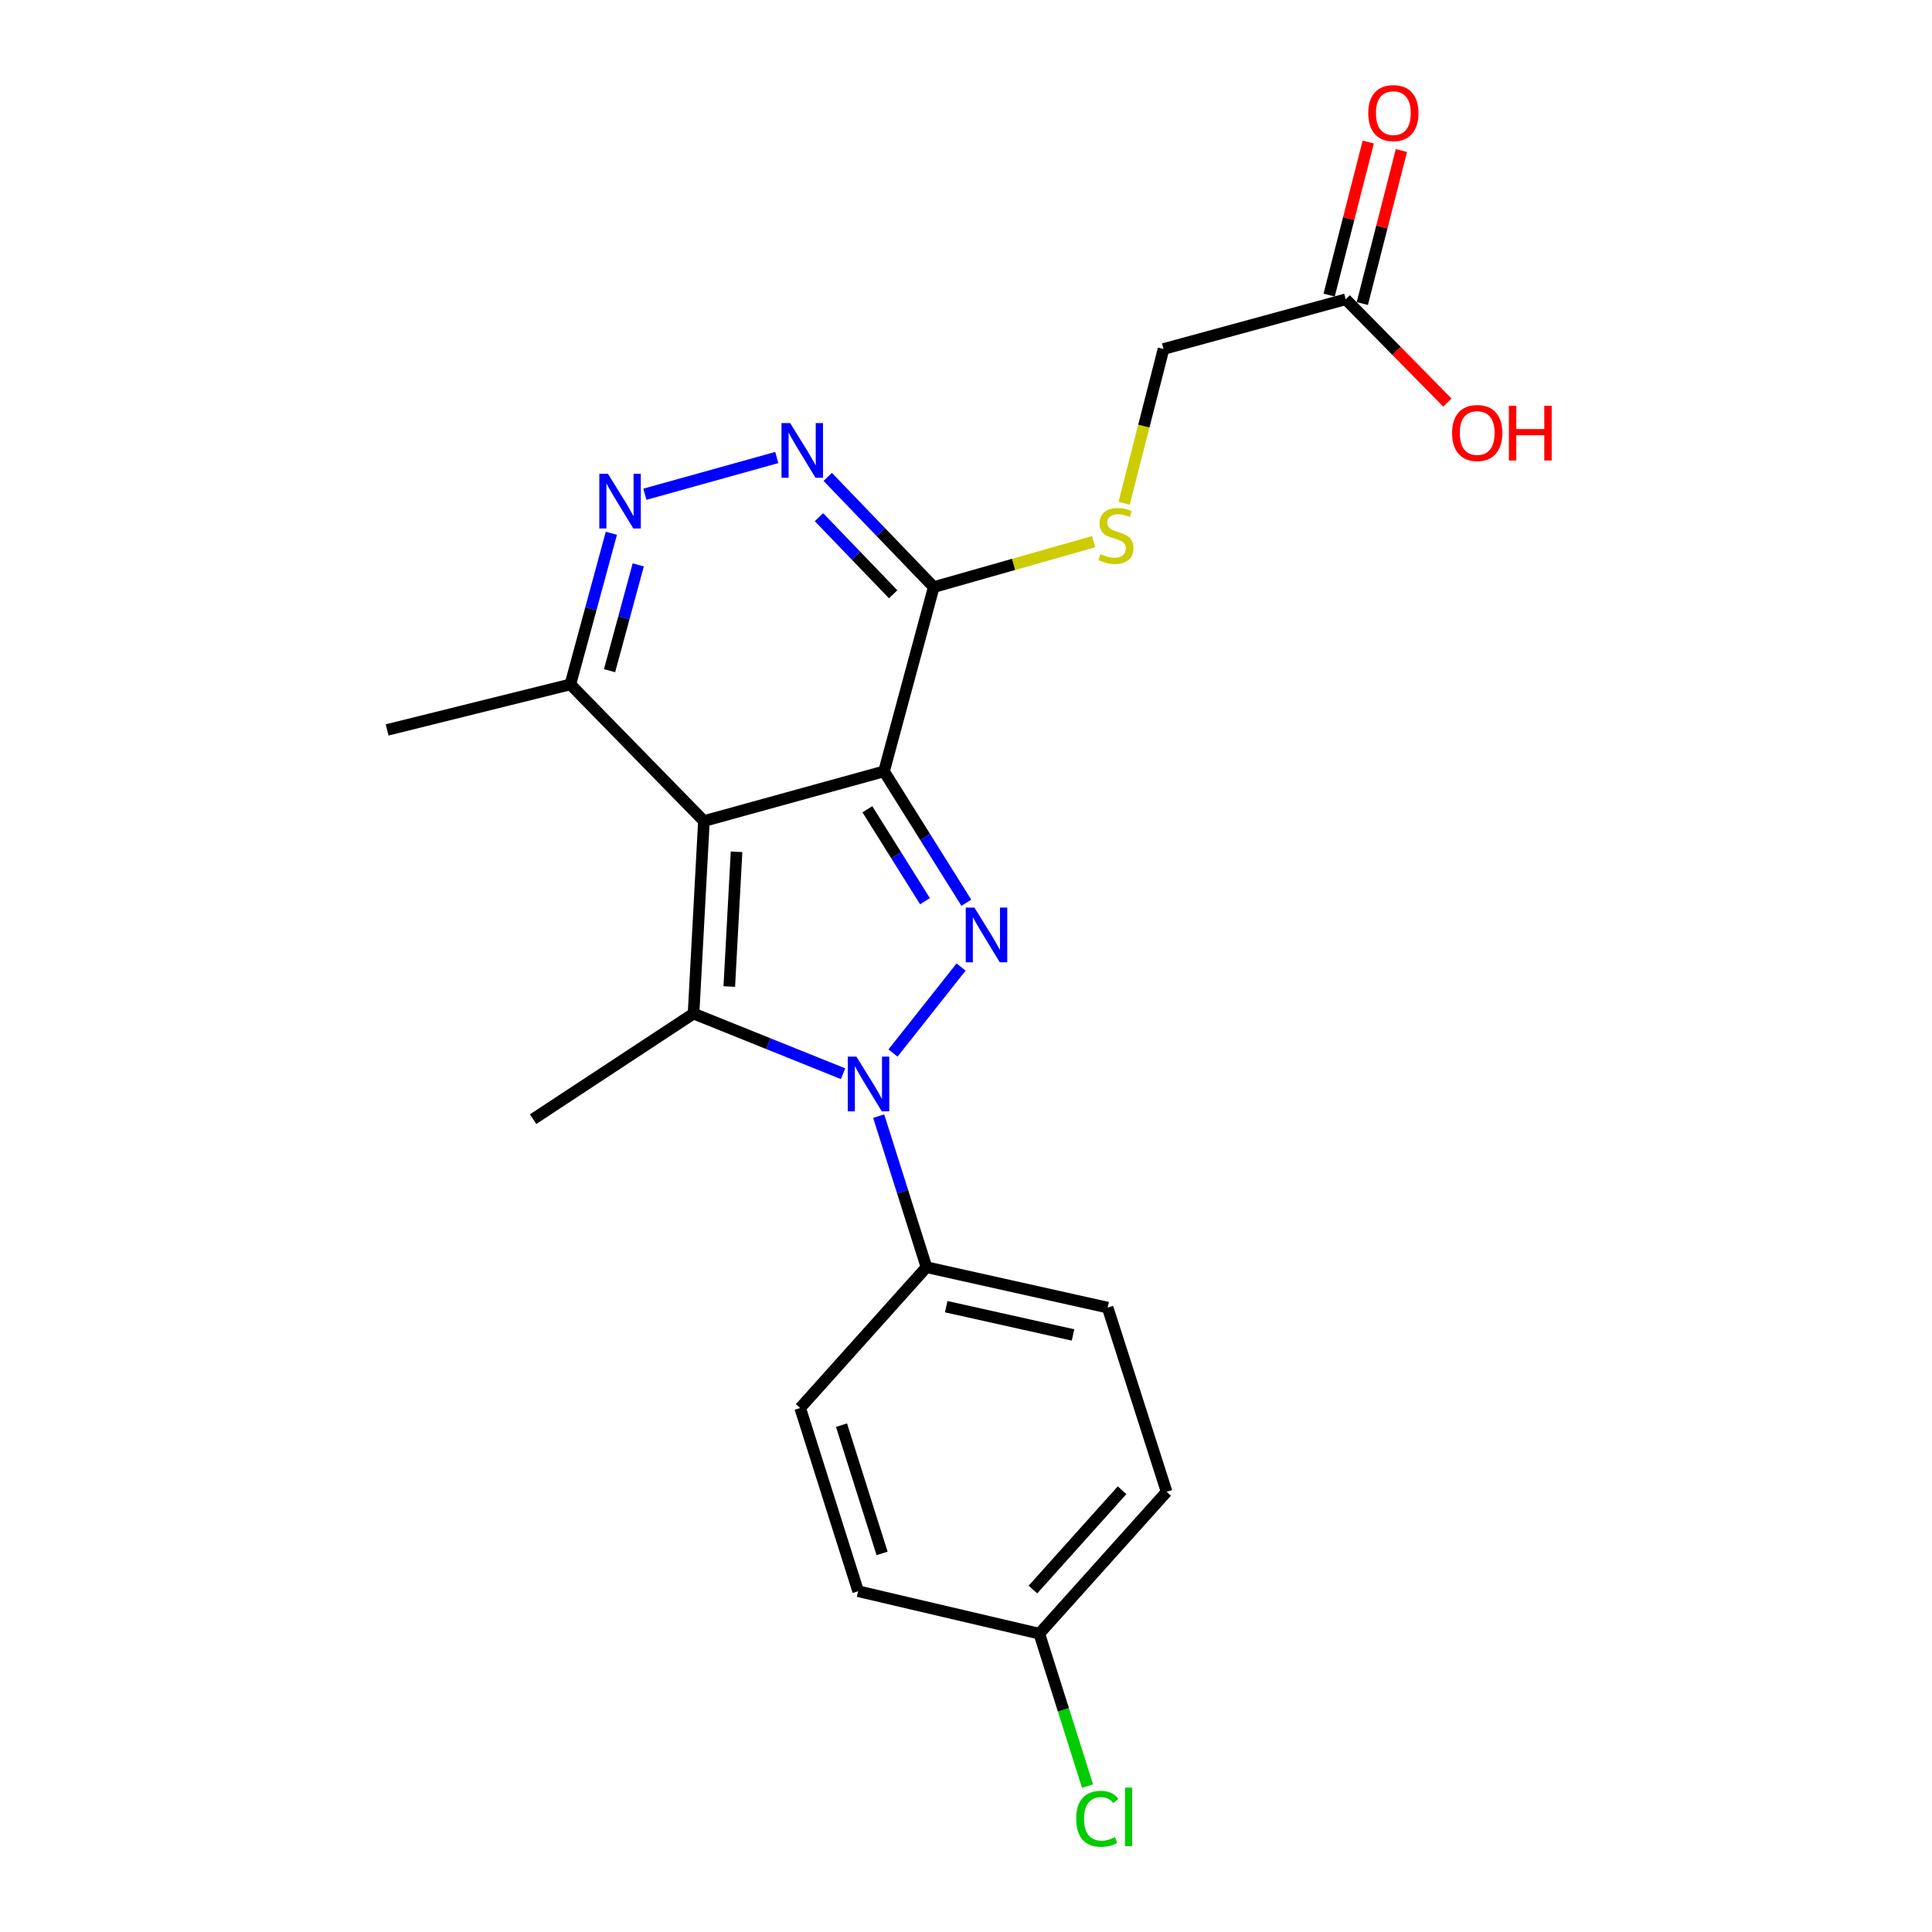 <?xml version='1.0' encoding='iso-8859-1'?>
<svg version='1.1' baseProfile='full'
              xmlns='http://www.w3.org/2000/svg'
                      xmlns:rdkit='http://www.rdkit.org/xml'
                      xmlns:xlink='http://www.w3.org/1999/xlink'
                  xml:space='preserve'
width='1000px' height='1000px' viewBox='0 0 1000 1000'>
<!-- END OF HEADER -->
<rect style='opacity:1.0;fill:#FFFFFF;stroke:none' width='1000' height='1000' x='0' y='0'> </rect>
<path class='bond-0' d='M 457.574,399.258 L 364.345,424.979' style='fill:none;fill-rule:evenodd;stroke:#000000;stroke-width:6px;stroke-linecap:butt;stroke-linejoin:miter;stroke-opacity:1' />
<path class='bond-1' d='M 457.574,399.258 L 478.874,433.256' style='fill:none;fill-rule:evenodd;stroke:#000000;stroke-width:6px;stroke-linecap:butt;stroke-linejoin:miter;stroke-opacity:1' />
<path class='bond-1' d='M 478.874,433.256 L 500.175,467.255' style='fill:none;fill-rule:evenodd;stroke:#0000FF;stroke-width:6px;stroke-linecap:butt;stroke-linejoin:miter;stroke-opacity:1' />
<path class='bond-1' d='M 448.949,418.864 L 463.859,442.664' style='fill:none;fill-rule:evenodd;stroke:#000000;stroke-width:6px;stroke-linecap:butt;stroke-linejoin:miter;stroke-opacity:1' />
<path class='bond-1' d='M 463.859,442.664 L 478.77,466.463' style='fill:none;fill-rule:evenodd;stroke:#0000FF;stroke-width:6px;stroke-linecap:butt;stroke-linejoin:miter;stroke-opacity:1' />
<path class='bond-4' d='M 457.574,399.258 L 483.295,303.873' style='fill:none;fill-rule:evenodd;stroke:#000000;stroke-width:6px;stroke-linecap:butt;stroke-linejoin:miter;stroke-opacity:1' />
<path class='bond-3' d='M 364.345,424.979 L 358.98,524.626' style='fill:none;fill-rule:evenodd;stroke:#000000;stroke-width:6px;stroke-linecap:butt;stroke-linejoin:miter;stroke-opacity:1' />
<path class='bond-3' d='M 381.233,440.879 L 377.478,510.631' style='fill:none;fill-rule:evenodd;stroke:#000000;stroke-width:6px;stroke-linecap:butt;stroke-linejoin:miter;stroke-opacity:1' />
<path class='bond-7' d='M 364.345,424.979 L 295.223,354.243' style='fill:none;fill-rule:evenodd;stroke:#000000;stroke-width:6px;stroke-linecap:butt;stroke-linejoin:miter;stroke-opacity:1' />
<path class='bond-2' d='M 497.454,500.532 L 462.211,545.052' style='fill:none;fill-rule:evenodd;stroke:#0000FF;stroke-width:6px;stroke-linecap:butt;stroke-linejoin:miter;stroke-opacity:1' />
<path class='bond-8' d='M 454.807,577.704 L 467.176,616.802' style='fill:none;fill-rule:evenodd;stroke:#0000FF;stroke-width:6px;stroke-linecap:butt;stroke-linejoin:miter;stroke-opacity:1' />
<path class='bond-8' d='M 467.176,616.802 L 479.545,655.9' style='fill:none;fill-rule:evenodd;stroke:#000000;stroke-width:6px;stroke-linecap:butt;stroke-linejoin:miter;stroke-opacity:1' />
<path class='bond-23' d='M 436.361,555.755 L 397.67,540.19' style='fill:none;fill-rule:evenodd;stroke:#0000FF;stroke-width:6px;stroke-linecap:butt;stroke-linejoin:miter;stroke-opacity:1' />
<path class='bond-23' d='M 397.67,540.19 L 358.98,524.626' style='fill:none;fill-rule:evenodd;stroke:#000000;stroke-width:6px;stroke-linecap:butt;stroke-linejoin:miter;stroke-opacity:1' />
<path class='bond-15' d='M 358.98,524.626 L 275.939,579.278' style='fill:none;fill-rule:evenodd;stroke:#000000;stroke-width:6px;stroke-linecap:butt;stroke-linejoin:miter;stroke-opacity:1' />
<path class='bond-5' d='M 483.295,303.873 L 455.868,275.362' style='fill:none;fill-rule:evenodd;stroke:#000000;stroke-width:6px;stroke-linecap:butt;stroke-linejoin:miter;stroke-opacity:1' />
<path class='bond-5' d='M 455.868,275.362 L 428.44,246.851' style='fill:none;fill-rule:evenodd;stroke:#0000FF;stroke-width:6px;stroke-linecap:butt;stroke-linejoin:miter;stroke-opacity:1' />
<path class='bond-5' d='M 462.298,307.604 L 443.098,287.646' style='fill:none;fill-rule:evenodd;stroke:#000000;stroke-width:6px;stroke-linecap:butt;stroke-linejoin:miter;stroke-opacity:1' />
<path class='bond-5' d='M 443.098,287.646 L 423.899,267.689' style='fill:none;fill-rule:evenodd;stroke:#0000FF;stroke-width:6px;stroke-linecap:butt;stroke-linejoin:miter;stroke-opacity:1' />
<path class='bond-9' d='M 483.295,303.873 L 524.681,292.114' style='fill:none;fill-rule:evenodd;stroke:#000000;stroke-width:6px;stroke-linecap:butt;stroke-linejoin:miter;stroke-opacity:1' />
<path class='bond-9' d='M 524.681,292.114 L 566.066,280.355' style='fill:none;fill-rule:evenodd;stroke:#CCCC00;stroke-width:6px;stroke-linecap:butt;stroke-linejoin:miter;stroke-opacity:1' />
<path class='bond-6' d='M 402.059,236.809 L 333.789,255.822' style='fill:none;fill-rule:evenodd;stroke:#0000FF;stroke-width:6px;stroke-linecap:butt;stroke-linejoin:miter;stroke-opacity:1' />
<path class='bond-22' d='M 316.438,276.016 L 305.83,315.129' style='fill:none;fill-rule:evenodd;stroke:#0000FF;stroke-width:6px;stroke-linecap:butt;stroke-linejoin:miter;stroke-opacity:1' />
<path class='bond-22' d='M 305.83,315.129 L 295.223,354.243' style='fill:none;fill-rule:evenodd;stroke:#000000;stroke-width:6px;stroke-linecap:butt;stroke-linejoin:miter;stroke-opacity:1' />
<path class='bond-22' d='M 330.356,292.388 L 322.931,319.767' style='fill:none;fill-rule:evenodd;stroke:#0000FF;stroke-width:6px;stroke-linecap:butt;stroke-linejoin:miter;stroke-opacity:1' />
<path class='bond-22' d='M 322.931,319.767 L 315.506,347.146' style='fill:none;fill-rule:evenodd;stroke:#000000;stroke-width:6px;stroke-linecap:butt;stroke-linejoin:miter;stroke-opacity:1' />
<path class='bond-21' d='M 295.223,354.243 L 200.379,377.808' style='fill:none;fill-rule:evenodd;stroke:#000000;stroke-width:6px;stroke-linecap:butt;stroke-linejoin:miter;stroke-opacity:1' />
<path class='bond-12' d='M 479.545,655.9 L 573.315,676.808' style='fill:none;fill-rule:evenodd;stroke:#000000;stroke-width:6px;stroke-linecap:butt;stroke-linejoin:miter;stroke-opacity:1' />
<path class='bond-12' d='M 489.754,676.331 L 555.393,690.966' style='fill:none;fill-rule:evenodd;stroke:#000000;stroke-width:6px;stroke-linecap:butt;stroke-linejoin:miter;stroke-opacity:1' />
<path class='bond-13' d='M 479.545,655.9 L 414.173,728.773' style='fill:none;fill-rule:evenodd;stroke:#000000;stroke-width:6px;stroke-linecap:butt;stroke-linejoin:miter;stroke-opacity:1' />
<path class='bond-14' d='M 581.842,260.47 L 592.044,220.555' style='fill:none;fill-rule:evenodd;stroke:#CCCC00;stroke-width:6px;stroke-linecap:butt;stroke-linejoin:miter;stroke-opacity:1' />
<path class='bond-14' d='M 592.044,220.555 L 602.245,180.641' style='fill:none;fill-rule:evenodd;stroke:#000000;stroke-width:6px;stroke-linecap:butt;stroke-linejoin:miter;stroke-opacity:1' />
<path class='bond-10' d='M 696.547,154.919 L 602.245,180.641' style='fill:none;fill-rule:evenodd;stroke:#000000;stroke-width:6px;stroke-linecap:butt;stroke-linejoin:miter;stroke-opacity:1' />
<path class='bond-11' d='M 705.131,157.113 L 715.251,117.508' style='fill:none;fill-rule:evenodd;stroke:#000000;stroke-width:6px;stroke-linecap:butt;stroke-linejoin:miter;stroke-opacity:1' />
<path class='bond-11' d='M 715.251,117.508 L 725.371,77.904' style='fill:none;fill-rule:evenodd;stroke:#FF0000;stroke-width:6px;stroke-linecap:butt;stroke-linejoin:miter;stroke-opacity:1' />
<path class='bond-11' d='M 687.964,152.726 L 698.084,113.121' style='fill:none;fill-rule:evenodd;stroke:#000000;stroke-width:6px;stroke-linecap:butt;stroke-linejoin:miter;stroke-opacity:1' />
<path class='bond-11' d='M 698.084,113.121 L 708.205,73.517' style='fill:none;fill-rule:evenodd;stroke:#FF0000;stroke-width:6px;stroke-linecap:butt;stroke-linejoin:miter;stroke-opacity:1' />
<path class='bond-17' d='M 696.547,154.919 L 722.859,181.646' style='fill:none;fill-rule:evenodd;stroke:#000000;stroke-width:6px;stroke-linecap:butt;stroke-linejoin:miter;stroke-opacity:1' />
<path class='bond-17' d='M 722.859,181.646 L 749.171,208.373' style='fill:none;fill-rule:evenodd;stroke:#FF0000;stroke-width:6px;stroke-linecap:butt;stroke-linejoin:miter;stroke-opacity:1' />
<path class='bond-18' d='M 573.315,676.808 L 603.84,772.173' style='fill:none;fill-rule:evenodd;stroke:#000000;stroke-width:6px;stroke-linecap:butt;stroke-linejoin:miter;stroke-opacity:1' />
<path class='bond-19' d='M 414.173,728.773 L 444.177,823.616' style='fill:none;fill-rule:evenodd;stroke:#000000;stroke-width:6px;stroke-linecap:butt;stroke-linejoin:miter;stroke-opacity:1' />
<path class='bond-19' d='M 435.567,737.655 L 456.569,804.045' style='fill:none;fill-rule:evenodd;stroke:#000000;stroke-width:6px;stroke-linecap:butt;stroke-linejoin:miter;stroke-opacity:1' />
<path class='bond-16' d='M 537.947,845.587 L 444.177,823.616' style='fill:none;fill-rule:evenodd;stroke:#000000;stroke-width:6px;stroke-linecap:butt;stroke-linejoin:miter;stroke-opacity:1' />
<path class='bond-20' d='M 537.947,845.587 L 550.426,885.035' style='fill:none;fill-rule:evenodd;stroke:#000000;stroke-width:6px;stroke-linecap:butt;stroke-linejoin:miter;stroke-opacity:1' />
<path class='bond-20' d='M 550.426,885.035 L 562.905,924.484' style='fill:none;fill-rule:evenodd;stroke:#00CC00;stroke-width:6px;stroke-linecap:butt;stroke-linejoin:miter;stroke-opacity:1' />
<path class='bond-24' d='M 537.947,845.587 L 603.84,772.173' style='fill:none;fill-rule:evenodd;stroke:#000000;stroke-width:6px;stroke-linecap:butt;stroke-linejoin:miter;stroke-opacity:1' />
<path class='bond-24' d='M 534.645,822.74 L 580.77,771.35' style='fill:none;fill-rule:evenodd;stroke:#000000;stroke-width:6px;stroke-linecap:butt;stroke-linejoin:miter;stroke-opacity:1' />
<path  class='atom-2' d='M 504.351 469.753
L 513.631 484.753
Q 514.551 486.233, 516.031 488.913
Q 517.511 491.593, 517.591 491.753
L 517.591 469.753
L 521.351 469.753
L 521.351 498.073
L 517.471 498.073
L 507.511 481.673
Q 506.351 479.753, 505.111 477.553
Q 503.911 475.353, 503.551 474.673
L 503.551 498.073
L 499.871 498.073
L 499.871 469.753
L 504.351 469.753
' fill='#0000FF'/>
<path  class='atom-3' d='M 443.281 546.897
L 452.561 561.897
Q 453.481 563.377, 454.961 566.057
Q 456.441 568.737, 456.521 568.897
L 456.521 546.897
L 460.281 546.897
L 460.281 575.217
L 456.401 575.217
L 446.441 558.817
Q 445.281 556.897, 444.041 554.697
Q 442.841 552.497, 442.481 551.817
L 442.481 575.217
L 438.801 575.217
L 438.801 546.897
L 443.281 546.897
' fill='#0000FF'/>
<path  class='atom-6' d='M 408.986 218.977
L 418.266 233.977
Q 419.186 235.457, 420.666 238.137
Q 422.146 240.817, 422.226 240.977
L 422.226 218.977
L 425.986 218.977
L 425.986 247.297
L 422.106 247.297
L 412.146 230.897
Q 410.986 228.977, 409.746 226.777
Q 408.546 224.577, 408.186 223.897
L 408.186 247.297
L 404.506 247.297
L 404.506 218.977
L 408.986 218.977
' fill='#0000FF'/>
<path  class='atom-7' d='M 314.684 245.239
L 323.964 260.239
Q 324.884 261.719, 326.364 264.399
Q 327.844 267.079, 327.924 267.239
L 327.924 245.239
L 331.684 245.239
L 331.684 273.559
L 327.804 273.559
L 317.844 257.159
Q 316.684 255.239, 315.444 253.039
Q 314.244 250.839, 313.884 250.159
L 313.884 273.559
L 310.204 273.559
L 310.204 245.239
L 314.684 245.239
' fill='#0000FF'/>
<path  class='atom-10' d='M 569.597 286.798
Q 569.917 286.918, 571.237 287.478
Q 572.557 288.038, 573.997 288.398
Q 575.477 288.718, 576.917 288.718
Q 579.597 288.718, 581.157 287.438
Q 582.717 286.118, 582.717 283.838
Q 582.717 282.278, 581.917 281.318
Q 581.157 280.358, 579.957 279.838
Q 578.757 279.318, 576.757 278.718
Q 574.237 277.958, 572.717 277.238
Q 571.237 276.518, 570.157 274.998
Q 569.117 273.478, 569.117 270.918
Q 569.117 267.358, 571.517 265.158
Q 573.957 262.958, 578.757 262.958
Q 582.037 262.958, 585.757 264.518
L 584.837 267.598
Q 581.437 266.198, 578.877 266.198
Q 576.117 266.198, 574.597 267.358
Q 573.077 268.478, 573.117 270.438
Q 573.117 271.958, 573.877 272.878
Q 574.677 273.798, 575.797 274.318
Q 576.957 274.838, 578.877 275.438
Q 581.437 276.238, 582.957 277.038
Q 584.477 277.838, 585.557 279.478
Q 586.677 281.078, 586.677 283.838
Q 586.677 287.758, 584.037 289.878
Q 581.437 291.958, 577.077 291.958
Q 574.557 291.958, 572.637 291.398
Q 570.757 290.878, 568.517 289.958
L 569.597 286.798
' fill='#CCCC00'/>
<path  class='atom-12' d='M 708.196 58.541
Q 708.196 51.742, 711.556 47.941
Q 714.916 44.142, 721.196 44.142
Q 727.476 44.142, 730.836 47.941
Q 734.196 51.742, 734.196 58.541
Q 734.196 65.421, 730.796 69.341
Q 727.396 73.222, 721.196 73.222
Q 714.956 73.222, 711.556 69.341
Q 708.196 65.462, 708.196 58.541
M 721.196 70.022
Q 725.516 70.022, 727.836 67.141
Q 730.196 64.222, 730.196 58.541
Q 730.196 52.981, 727.836 50.181
Q 725.516 47.342, 721.196 47.342
Q 716.876 47.342, 714.516 50.142
Q 712.196 52.941, 712.196 58.541
Q 712.196 64.261, 714.516 67.141
Q 716.876 70.022, 721.196 70.022
' fill='#FF0000'/>
<path  class='atom-18' d='M 751.596 224.121
Q 751.596 217.321, 754.956 213.521
Q 758.316 209.721, 764.596 209.721
Q 770.876 209.721, 774.236 213.521
Q 777.596 217.321, 777.596 224.121
Q 777.596 231.001, 774.196 234.921
Q 770.796 238.801, 764.596 238.801
Q 758.356 238.801, 754.956 234.921
Q 751.596 231.041, 751.596 224.121
M 764.596 235.601
Q 768.916 235.601, 771.236 232.721
Q 773.596 229.801, 773.596 224.121
Q 773.596 218.561, 771.236 215.761
Q 768.916 212.921, 764.596 212.921
Q 760.276 212.921, 757.916 215.721
Q 755.596 218.521, 755.596 224.121
Q 755.596 229.841, 757.916 232.721
Q 760.276 235.601, 764.596 235.601
' fill='#FF0000'/>
<path  class='atom-18' d='M 780.996 210.041
L 784.836 210.041
L 784.836 222.081
L 799.316 222.081
L 799.316 210.041
L 803.156 210.041
L 803.156 238.361
L 799.316 238.361
L 799.316 225.281
L 784.836 225.281
L 784.836 238.361
L 780.996 238.361
L 780.996 210.041
' fill='#FF0000'/>
<path  class='atom-21' d='M 557.03 941.41
Q 557.03 934.37, 560.31 930.69
Q 563.63 926.97, 569.91 926.97
Q 575.75 926.97, 578.87 931.09
L 576.23 933.25
Q 573.95 930.25, 569.91 930.25
Q 565.63 930.25, 563.35 933.13
Q 561.11 935.97, 561.11 941.41
Q 561.11 947.01, 563.43 949.89
Q 565.79 952.77, 570.35 952.77
Q 573.47 952.77, 577.11 950.89
L 578.23 953.89
Q 576.75 954.85, 574.51 955.41
Q 572.27 955.97, 569.79 955.97
Q 563.63 955.97, 560.31 952.21
Q 557.03 948.45, 557.03 941.41
' fill='#00CC00'/>
<path  class='atom-21' d='M 582.31 925.25
L 585.99 925.25
L 585.99 955.61
L 582.31 955.61
L 582.31 925.25
' fill='#00CC00'/>
</svg>
